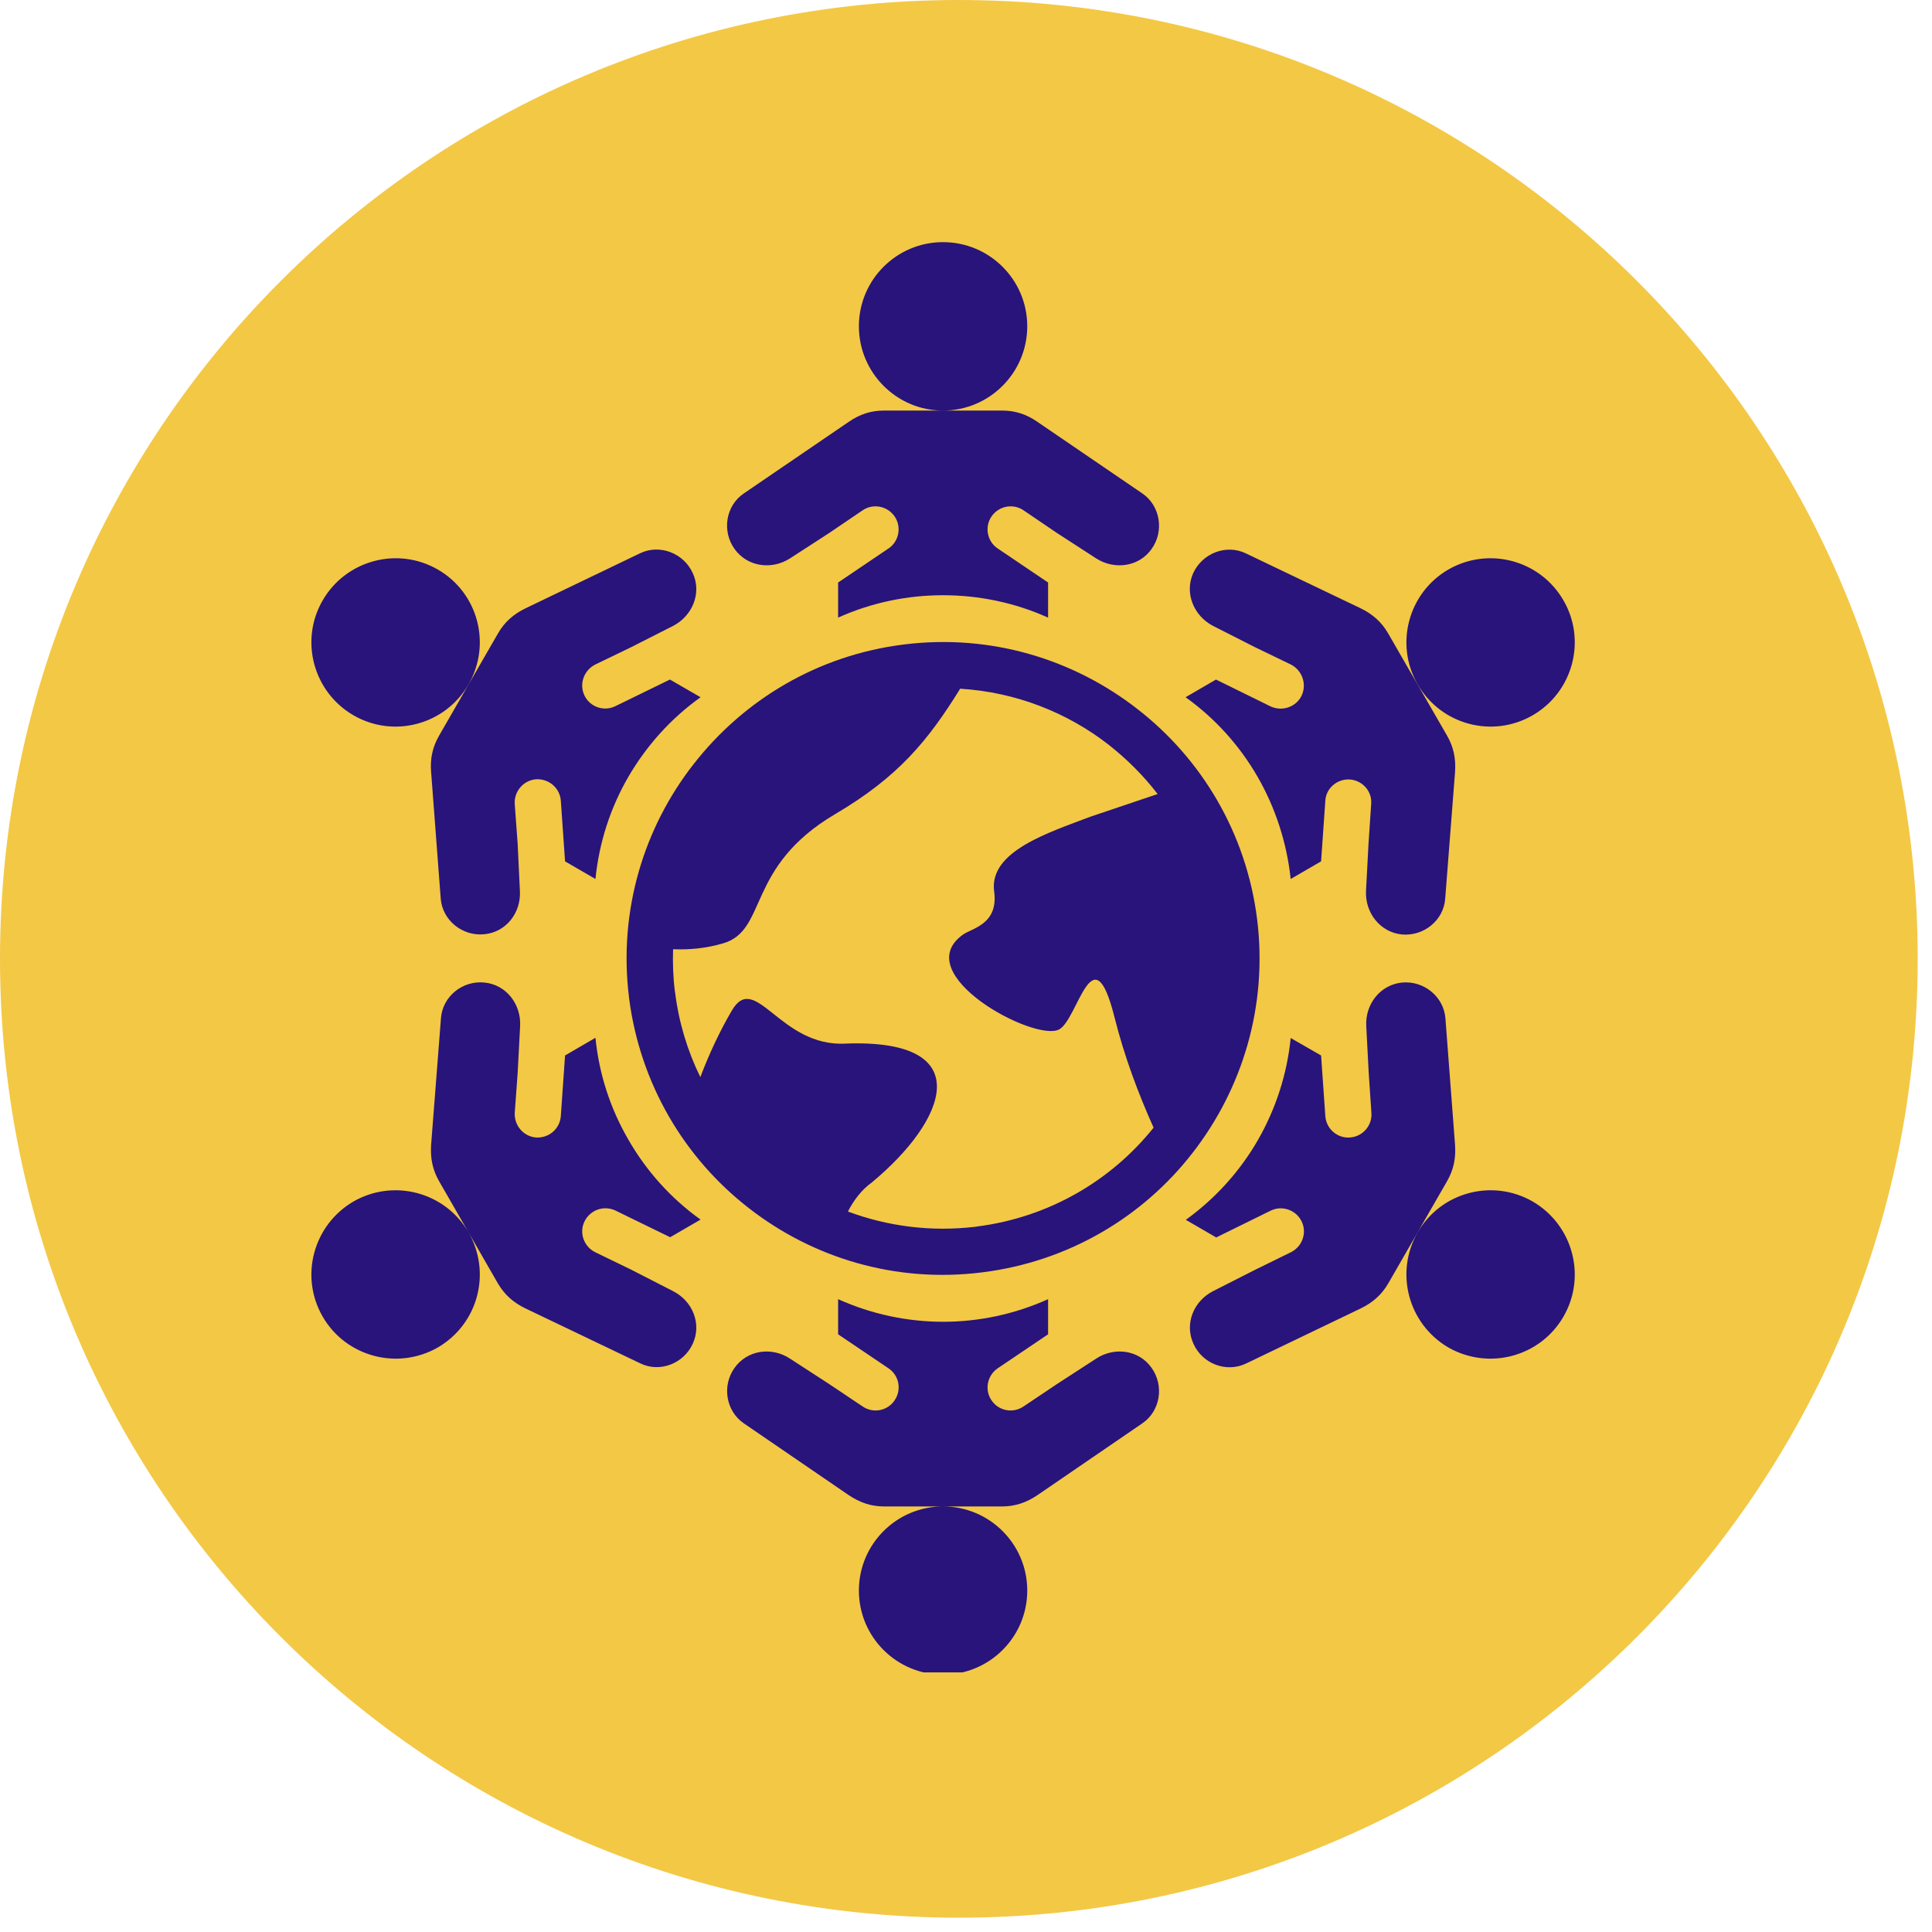 <svg xmlns="http://www.w3.org/2000/svg" xmlns:xlink="http://www.w3.org/1999/xlink" width="45" zoomAndPan="magnify" viewBox="0 0 33.75 33.75" height="45" preserveAspectRatio="xMidYMid meet" version="1.0"><defs><clipPath id="c7577cf98b"><path d="M 0 0 L 33.5 0 L 33.5 33.5 L 0 33.5 Z M 0 0 " clip-rule="nonzero"/></clipPath><clipPath id="b3ac9b5ef9"><path d="M 0 0 L 33.5 0 L 33.5 33.5 L 0 33.5 Z M 0 0 " clip-rule="nonzero"/></clipPath><clipPath id="2699d50853"><path d="M 16.75 0 C 7.5 0 0 7.5 0 16.75 C 0 26.004 7.5 33.5 16.75 33.5 C 26.004 33.5 33.5 26.004 33.5 16.75 C 33.5 7.5 26.004 0 16.75 0 Z M 16.75 0 " clip-rule="nonzero"/></clipPath><clipPath id="f6730ca702"><path d="M 0 0 L 33.5 0 L 33.5 33.5 L 0 33.5 Z M 0 0 " clip-rule="nonzero"/></clipPath><clipPath id="848a148cff"><path d="M 16.75 0 C 7.5 0 0 7.5 0 16.75 C 0 26.004 7.5 33.5 16.75 33.5 C 26.004 33.5 33.5 26.004 33.5 16.75 C 33.5 7.5 26.004 0 16.75 0 Z M 16.75 0 " clip-rule="nonzero"/></clipPath><clipPath id="57f548d87a"><rect x="0" width="34" y="0" height="34"/></clipPath><clipPath id="8d38addff9"><path d="M 5.227 4.23 L 27.699 4.23 L 27.699 29.215 L 5.227 29.215 Z M 5.227 4.23 " clip-rule="nonzero"/></clipPath><clipPath id="88ac6a9220"><rect x="0" width="34" y="0" height="34"/></clipPath></defs><g clip-path="url(#c7577cf98b)"><g transform="matrix(1, 0, 0, 1, 0, -0)"><g clip-path="url(#88ac6a9220)"><g clip-path="url(#b3ac9b5ef9)"><g clip-path="url(#2699d50853)"><g transform="matrix(1, 0, 0, 1, 0, -0)"><g clip-path="url(#57f548d87a)"><g clip-path="url(#f6730ca702)"><g clip-path="url(#848a148cff)"><path fill="#f3c845" d="M 0 0 L 33.5 0 L 33.5 33.5 L 0 33.5 Z M 0 0 " fill-opacity="1" fill-rule="nonzero"/></g></g></g></g></g></g><g clip-path="url(#8d38addff9)"><path fill="#28147b" d="M 21.961 16.062 C 21.773 14.551 20.988 13.254 19.871 12.387 C 18.754 11.516 17.309 11.07 15.793 11.258 C 14.281 11.445 12.988 12.23 12.117 13.348 C 11.246 14.461 10.801 15.91 10.988 17.422 L 10.988 17.426 C 11.18 18.938 11.961 20.234 13.078 21.102 C 14.195 21.973 15.641 22.418 17.156 22.227 C 18.668 22.039 19.965 21.258 20.832 20.141 C 21.703 19.023 22.148 17.574 21.961 16.062 Z M 17.367 15.574 C 17.445 16.148 16.977 16.215 16.82 16.328 C 15.859 17.02 18.074 18.207 18.5 17.984 C 18.832 17.812 19.09 16.258 19.469 17.77 C 19.641 18.453 19.879 19.09 20.152 19.699 C 19.414 20.621 18.328 21.266 17.066 21.426 C 17.059 21.426 17.055 21.43 17.043 21.43 C 16.262 21.523 15.504 21.422 14.812 21.164 C 14.918 20.961 15.051 20.785 15.23 20.656 C 16.535 19.574 17.105 18.148 14.781 18.23 C 13.625 18.301 13.199 16.953 12.785 17.652 C 12.566 18.027 12.387 18.414 12.234 18.816 C 12.012 18.363 11.859 17.867 11.793 17.336 C 11.793 17.328 11.789 17.32 11.789 17.316 C 11.758 17.066 11.75 16.82 11.758 16.582 C 12.043 16.594 12.336 16.566 12.629 16.48 C 13.418 16.254 13.02 15.145 14.594 14.219 C 15.688 13.574 16.211 12.941 16.773 12.031 C 17.742 12.09 18.645 12.445 19.375 13.016 C 19.691 13.266 19.977 13.551 20.223 13.871 L 19.051 14.266 C 18.324 14.543 17.27 14.871 17.367 15.574 Z M 16.473 7.172 C 15.664 7.172 15.004 6.512 15.004 5.699 C 15.004 4.887 15.664 4.23 16.473 4.23 C 17.285 4.23 17.945 4.887 17.945 5.699 C 17.945 6.512 17.285 7.172 16.473 7.172 Z M 12.832 9.59 C 12.609 9.281 12.676 8.836 12.992 8.621 L 14.824 7.371 C 15.016 7.238 15.211 7.172 15.445 7.172 L 17.504 7.172 C 17.738 7.172 17.934 7.238 18.125 7.371 L 19.957 8.621 C 20.27 8.836 20.34 9.281 20.117 9.59 C 19.898 9.902 19.469 9.961 19.148 9.754 L 18.461 9.309 L 17.879 8.914 C 17.695 8.789 17.445 8.84 17.32 9.023 C 17.195 9.207 17.246 9.461 17.43 9.582 L 18.309 10.176 L 18.309 10.789 C 17.727 10.527 17.102 10.398 16.473 10.398 C 15.848 10.398 15.223 10.527 14.641 10.789 L 14.641 10.176 L 15.52 9.582 C 15.703 9.461 15.754 9.207 15.629 9.023 C 15.504 8.84 15.254 8.789 15.07 8.914 L 14.488 9.309 L 13.801 9.754 C 13.48 9.961 13.055 9.902 12.832 9.59 Z M 24.766 11.957 C 24.359 11.254 24.602 10.355 25.301 9.949 C 26.008 9.543 26.906 9.785 27.312 10.488 C 27.719 11.188 27.477 12.09 26.773 12.496 C 26.07 12.902 25.172 12.66 24.766 11.957 Z M 22.738 12.152 C 22.832 11.953 22.75 11.711 22.551 11.609 L 21.922 11.305 L 21.191 10.934 C 20.852 10.758 20.688 10.359 20.844 10.012 C 21.004 9.664 21.422 9.5 21.766 9.668 L 23.766 10.625 C 23.977 10.727 24.133 10.863 24.25 11.066 L 25.277 12.848 C 25.395 13.051 25.434 13.254 25.418 13.488 L 25.246 15.699 C 25.219 16.078 24.871 16.359 24.488 16.324 C 24.109 16.285 23.844 15.945 23.863 15.562 L 23.906 14.746 L 23.953 14.047 C 23.973 13.824 23.801 13.633 23.582 13.617 C 23.359 13.602 23.164 13.77 23.152 13.988 L 23.078 15.047 L 22.547 15.355 C 22.48 14.723 22.281 14.113 21.969 13.57 C 21.656 13.027 21.23 12.551 20.711 12.18 L 21.242 11.871 L 22.195 12.34 C 22.398 12.434 22.641 12.352 22.738 12.152 Z M 27.312 23 C 26.906 23.703 26.008 23.941 25.301 23.539 C 24.602 23.129 24.359 22.234 24.766 21.527 C 25.172 20.824 26.07 20.586 26.773 20.988 C 27.477 21.398 27.719 22.297 27.312 23 Z M 25.277 20.637 L 24.25 22.422 C 24.133 22.621 23.977 22.758 23.766 22.859 L 21.766 23.82 C 21.422 23.984 21.004 23.824 20.848 23.473 C 20.688 23.125 20.852 22.727 21.191 22.555 L 21.922 22.184 L 22.551 21.875 C 22.75 21.777 22.836 21.535 22.738 21.336 C 22.641 21.137 22.398 21.051 22.199 21.148 L 21.246 21.617 L 20.715 21.309 C 21.23 20.938 21.66 20.461 21.973 19.918 C 22.285 19.375 22.484 18.766 22.547 18.133 L 23.078 18.438 L 23.152 19.496 C 23.168 19.719 23.359 19.887 23.582 19.871 C 23.805 19.855 23.973 19.664 23.957 19.441 L 23.91 18.742 L 23.867 17.922 C 23.848 17.543 24.109 17.203 24.492 17.164 C 24.871 17.129 25.219 17.406 25.25 17.789 L 25.418 20 C 25.434 20.23 25.395 20.434 25.277 20.637 Z M 16.473 26.316 C 17.285 26.316 17.945 26.973 17.945 27.785 C 17.945 28.598 17.285 29.254 16.473 29.254 C 15.664 29.254 15.004 28.598 15.004 27.785 C 15.004 26.973 15.664 26.316 16.473 26.316 Z M 20.117 23.895 C 20.34 24.207 20.27 24.648 19.957 24.863 L 18.125 26.117 C 17.934 26.246 17.738 26.316 17.504 26.316 L 15.445 26.316 C 15.211 26.316 15.016 26.246 14.824 26.117 L 12.992 24.863 C 12.68 24.648 12.609 24.207 12.832 23.895 C 13.055 23.582 13.48 23.523 13.801 23.734 L 14.488 24.18 L 15.07 24.57 C 15.254 24.695 15.504 24.648 15.629 24.461 C 15.754 24.277 15.707 24.027 15.52 23.902 L 14.641 23.309 L 14.641 22.695 C 15.223 22.957 15.848 23.09 16.477 23.09 C 17.102 23.09 17.73 22.957 18.309 22.695 L 18.309 23.309 L 17.43 23.902 C 17.246 24.027 17.195 24.277 17.32 24.461 C 17.445 24.648 17.695 24.695 17.879 24.57 L 18.461 24.18 L 19.148 23.734 C 19.469 23.523 19.898 23.582 20.117 23.895 Z M 8.184 21.527 C 8.59 22.234 8.352 23.129 7.648 23.539 C 6.945 23.941 6.043 23.703 5.637 23 C 5.23 22.297 5.473 21.398 6.176 20.988 C 6.879 20.586 7.777 20.824 8.184 21.527 Z M 10.211 21.336 C 10.113 21.535 10.199 21.777 10.398 21.875 L 11.027 22.18 L 11.758 22.555 C 12.098 22.727 12.262 23.125 12.102 23.473 C 11.945 23.82 11.527 23.984 11.184 23.816 L 9.184 22.859 C 8.973 22.758 8.816 22.621 8.699 22.422 L 7.672 20.637 C 7.555 20.434 7.516 20.23 7.531 20 L 7.703 17.789 C 7.73 17.406 8.082 17.125 8.461 17.164 C 8.84 17.199 9.105 17.539 9.086 17.922 L 9.043 18.742 L 8.992 19.438 C 8.98 19.66 9.145 19.855 9.367 19.871 C 9.59 19.883 9.781 19.719 9.797 19.496 L 9.871 18.438 L 10.402 18.129 C 10.465 18.766 10.664 19.371 10.98 19.914 C 11.293 20.457 11.719 20.934 12.238 21.305 L 11.707 21.613 L 10.754 21.148 C 10.551 21.051 10.312 21.133 10.211 21.336 Z M 5.637 10.488 C 6.043 9.785 6.945 9.543 7.648 9.949 C 8.352 10.355 8.59 11.254 8.184 11.957 C 7.777 12.66 6.879 12.902 6.176 12.496 C 5.473 12.09 5.23 11.188 5.637 10.488 Z M 7.672 12.848 L 8.699 11.066 C 8.816 10.863 8.973 10.727 9.184 10.625 L 11.184 9.664 C 11.527 9.5 11.945 9.664 12.102 10.012 C 12.262 10.359 12.098 10.758 11.758 10.934 L 11.027 11.305 L 10.398 11.609 C 10.199 11.711 10.113 11.949 10.211 12.152 C 10.309 12.352 10.551 12.434 10.75 12.336 L 11.703 11.871 L 12.238 12.18 C 11.719 12.551 11.293 13.027 10.977 13.57 C 10.664 14.109 10.465 14.719 10.402 15.355 L 9.871 15.047 L 9.797 13.988 C 9.781 13.766 9.59 13.602 9.367 13.613 C 9.145 13.629 8.977 13.824 8.992 14.047 L 9.043 14.742 L 9.082 15.562 C 9.105 15.945 8.84 16.285 8.461 16.32 C 8.078 16.359 7.73 16.078 7.699 15.699 L 7.531 13.484 C 7.512 13.254 7.555 13.051 7.672 12.848 Z M 7.672 12.848 " fill-opacity="1" fill-rule="evenodd"/></g></g></g></g></svg>